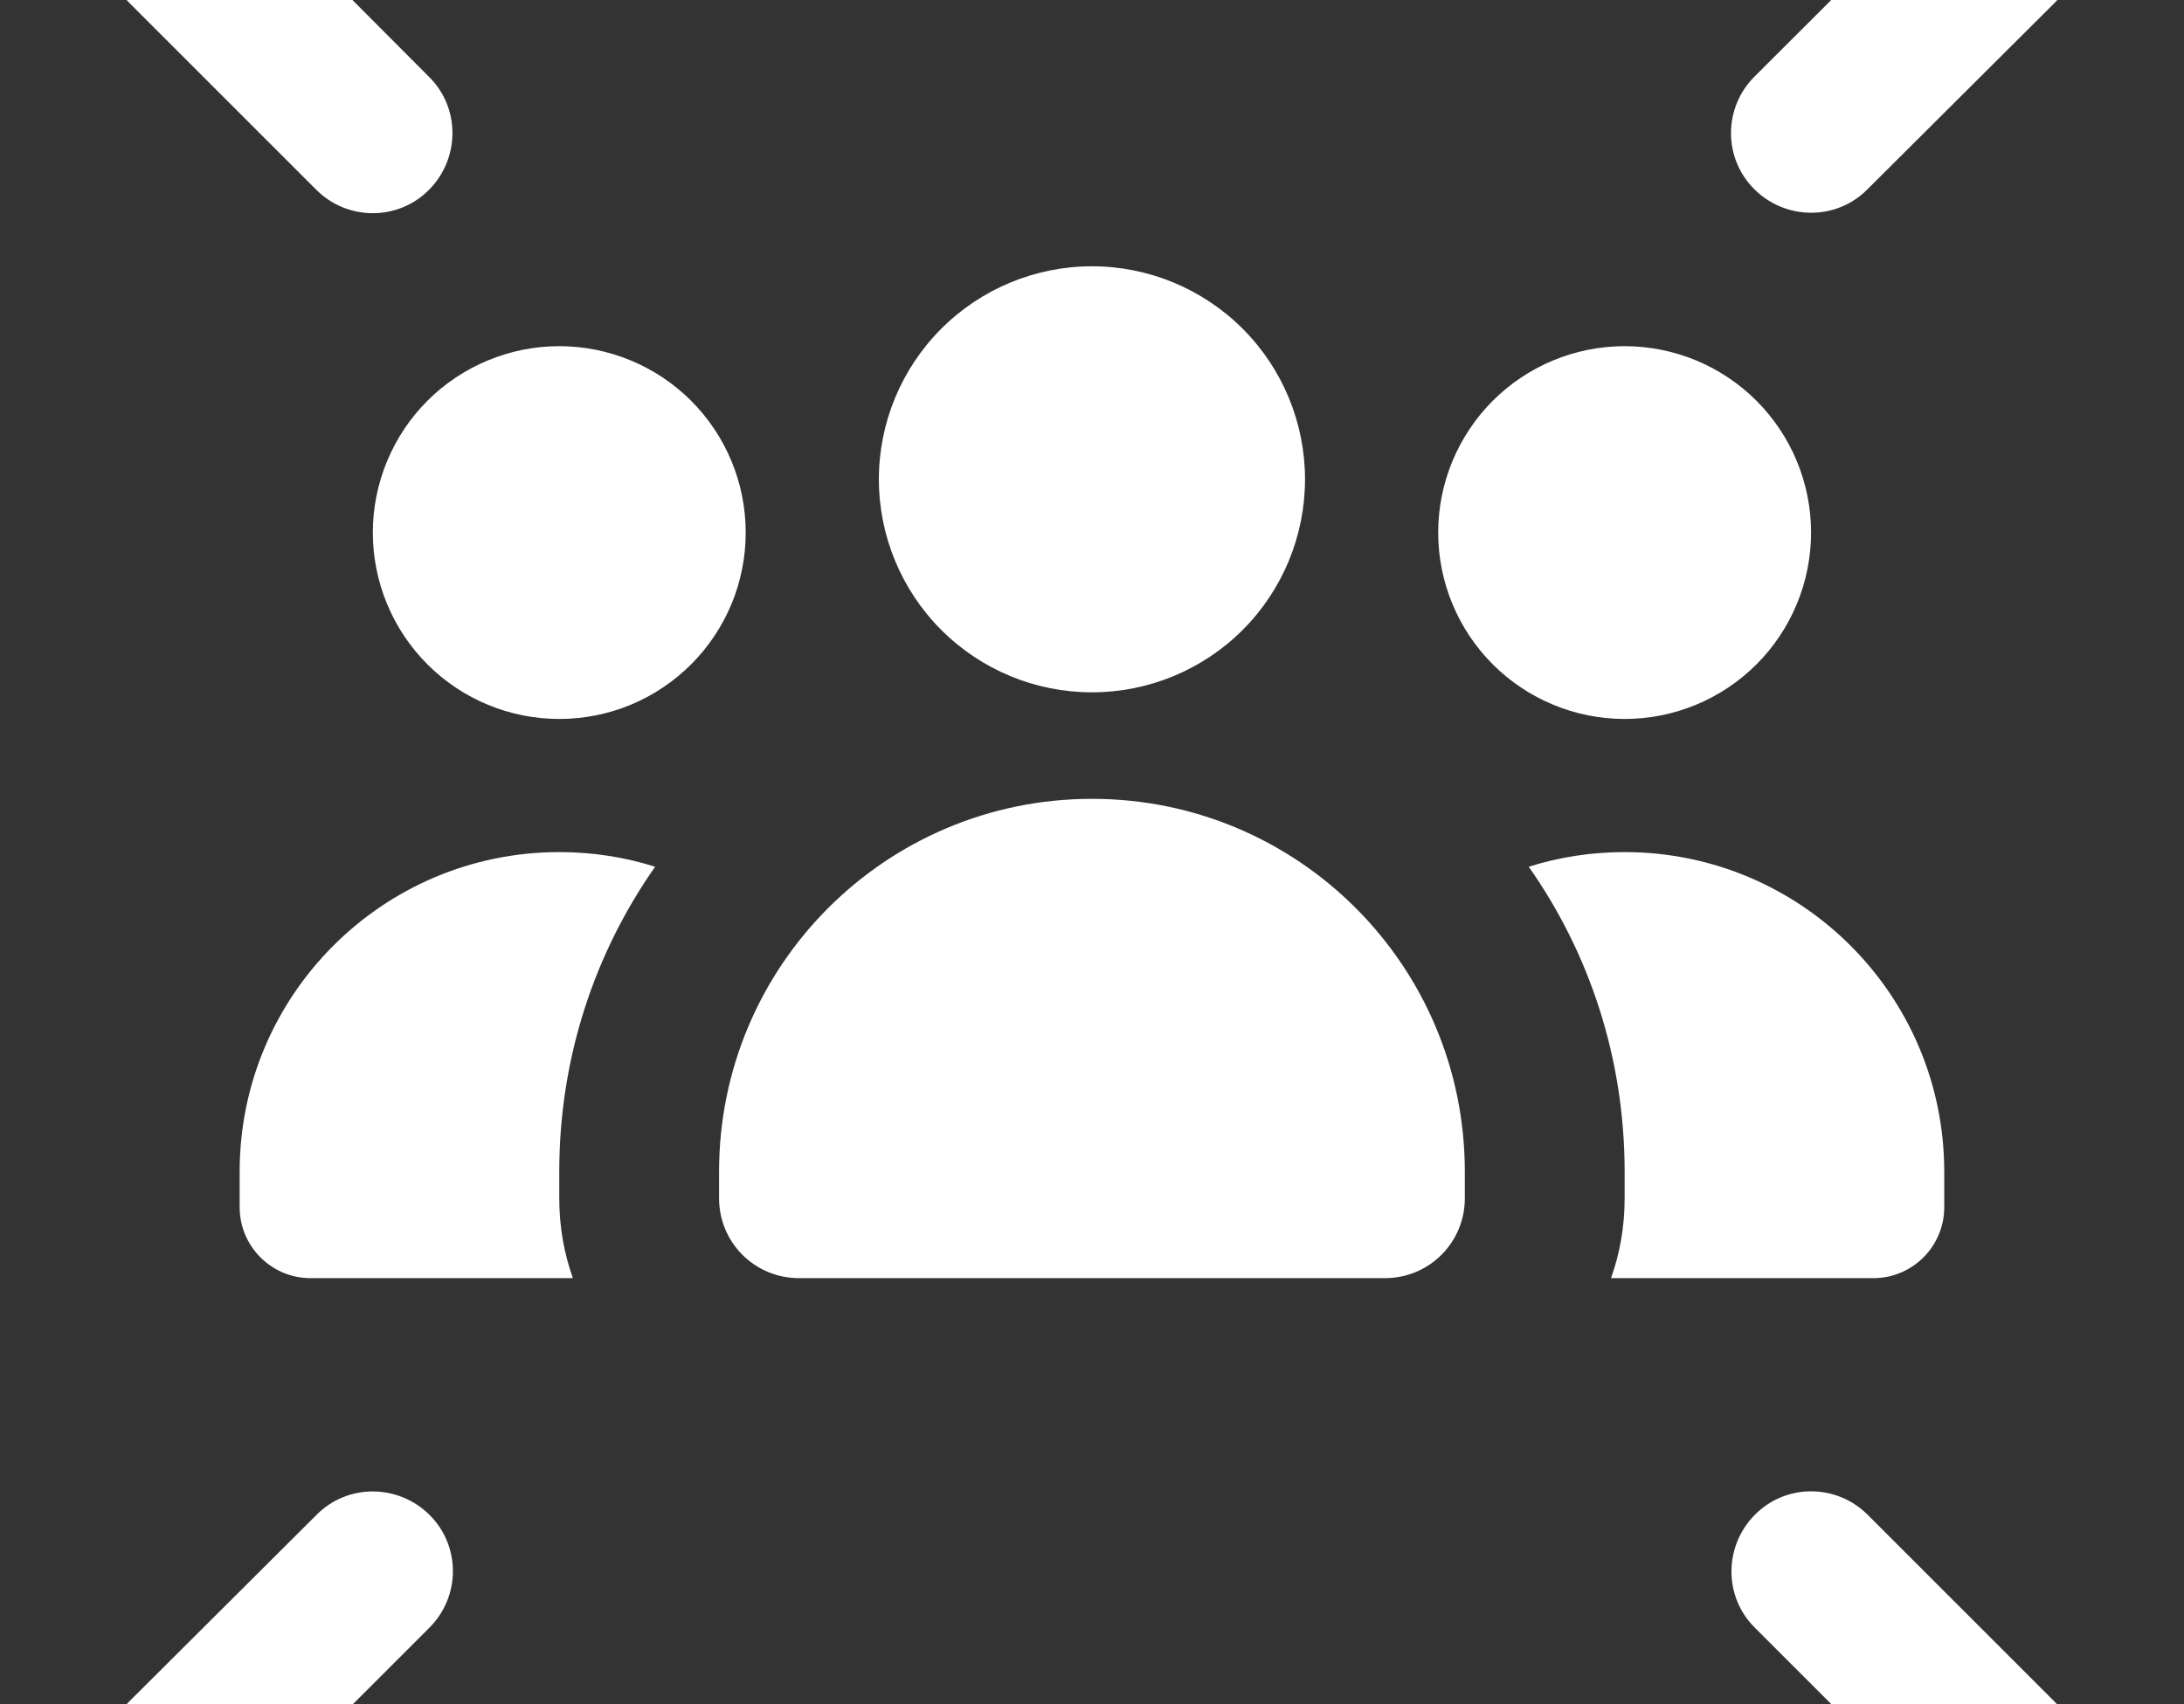 <svg width="41" height="32" viewBox="0 0 41 32" fill="none" xmlns="http://www.w3.org/2000/svg">
<rect x="0" y="0" width="41" height="32" fill="#333333" stroke="none"/>
<g clip-path="url(#clip0_434_919)">
<path d="M2.437 -2.062C1.855 -1.475 1.855 -0.525 2.437 0.063L5.937 3.563C6.524 4.15 7.474 4.15 8.055 3.563C8.637 2.975 8.643 2.025 8.055 1.444L4.562 -2.062C3.974 -2.65 3.024 -2.65 2.443 -2.062H2.437ZM38.562 -2.062C37.974 -2.65 37.024 -2.65 36.443 -2.062L32.937 1.438C32.349 2.025 32.349 2.975 32.937 3.556C33.524 4.138 34.474 4.144 35.056 3.556L38.562 0.063C39.149 -0.525 39.149 -1.475 38.562 -2.056V-2.062ZM4.562 34.063L8.062 30.563C8.649 29.975 8.649 29.025 8.062 28.444C7.474 27.863 6.524 27.856 5.943 28.444L2.437 31.938C1.849 32.525 1.849 33.475 2.437 34.056C3.024 34.638 3.974 34.644 4.555 34.056L4.562 34.063ZM38.562 34.063C39.149 33.475 39.149 32.525 38.562 31.944L35.062 28.444C34.474 27.856 33.524 27.856 32.943 28.444C32.362 29.031 32.355 29.981 32.943 30.563L36.443 34.063C37.031 34.65 37.98 34.65 38.562 34.063ZM20.499 13C21.56 13 22.578 12.579 23.328 11.829C24.078 11.079 24.499 10.061 24.499 9C24.499 7.939 24.078 6.922 23.328 6.172C22.578 5.422 21.56 5 20.499 5C19.438 5 18.421 5.422 17.671 6.172C16.921 6.922 16.499 7.939 16.499 9C16.499 10.061 16.921 11.079 17.671 11.829C18.421 12.579 19.438 13 20.499 13ZM20.499 15C16.631 15 13.499 18.131 13.499 22V22.5C13.499 23.331 14.168 24 14.999 24H25.999C26.831 24 27.499 23.331 27.499 22.5V22C27.499 18.131 24.368 15 20.499 15ZM33.999 10C33.999 9.072 33.63 8.182 32.974 7.525C32.318 6.869 31.427 6.5 30.499 6.5C29.571 6.5 28.681 6.869 28.024 7.525C27.368 8.182 26.999 9.072 26.999 10C26.999 10.928 27.368 11.819 28.024 12.475C28.681 13.131 29.571 13.5 30.499 13.5C31.427 13.5 32.318 13.131 32.974 12.475C33.63 11.819 33.999 10.928 33.999 10ZM28.699 16.275C29.837 17.894 30.499 19.869 30.499 22V22.5C30.499 23.025 30.412 23.531 30.243 24H35.168C35.906 24 36.499 23.4 36.499 22.669V22C36.499 18.688 33.812 16 30.499 16C29.874 16 29.268 16.094 28.699 16.275ZM12.299 16.275C11.73 16.094 11.124 16 10.499 16C7.187 16 4.499 18.688 4.499 22V22.669C4.499 23.406 5.099 24 5.83 24H10.755C10.587 23.531 10.499 23.025 10.499 22.5V22C10.499 19.869 11.162 17.894 12.299 16.275ZM13.999 10C13.999 9.541 13.909 9.085 13.733 8.661C13.557 8.236 13.299 7.85 12.974 7.525C12.649 7.2 12.263 6.943 11.839 6.767C11.414 6.591 10.959 6.5 10.499 6.5C10.04 6.5 9.584 6.591 9.16 6.767C8.735 6.943 8.349 7.2 8.024 7.525C7.699 7.85 7.442 8.236 7.266 8.661C7.09 9.085 6.999 9.541 6.999 10C6.999 10.46 7.09 10.915 7.266 11.34C7.442 11.764 7.699 12.15 8.024 12.475C8.349 12.8 8.735 13.058 9.16 13.234C9.584 13.41 10.04 13.5 10.499 13.5C10.959 13.5 11.414 13.41 11.839 13.234C12.263 13.058 12.649 12.8 12.974 12.475C13.299 12.15 13.557 11.764 13.733 11.34C13.909 10.915 13.999 10.46 13.999 10Z" fill="white"/>
</g>
<defs>
<clipPath id="clip0_434_919">
<rect width="40" height="32" fill="white" transform="translate(0.5)"/>
</clipPath>
</defs>
</svg>
